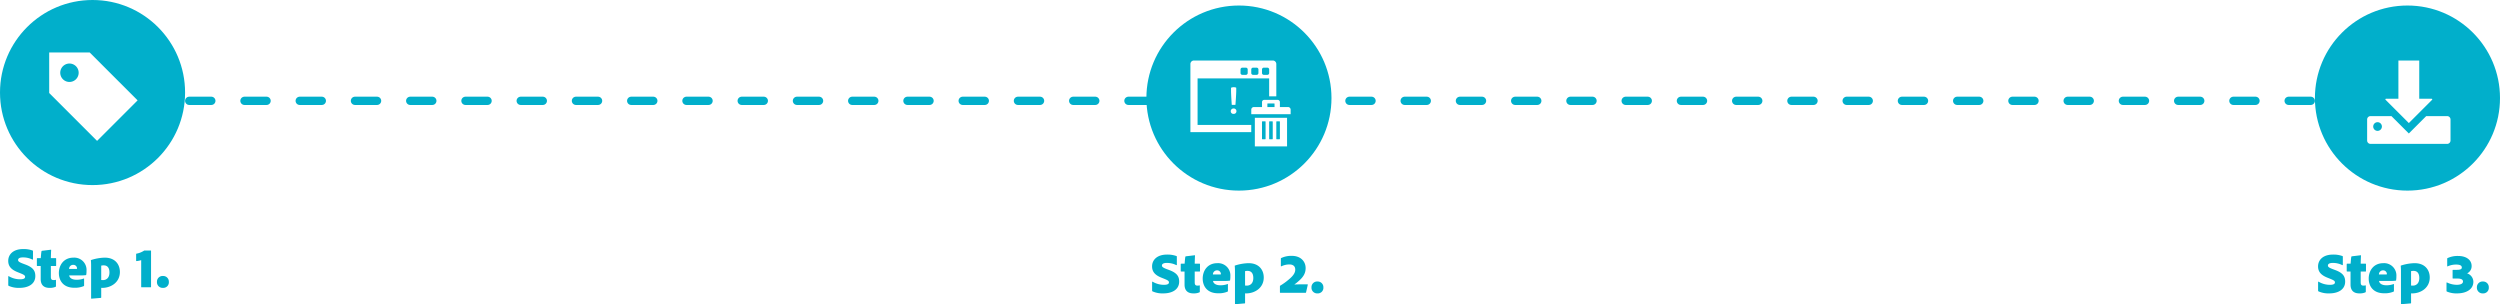 <svg xmlns="http://www.w3.org/2000/svg" xmlns:xlink="http://www.w3.org/1999/xlink" width="905.01" height="110.116" viewBox="0 0 905.01 110.116">
  <defs>
    <filter id="Path_33" x="436.542" y="22.572" width="20.056" height="27.654" filterUnits="userSpaceOnUse">
      <feOffset input="SourceAlpha"/>
      <feGaussianBlur stdDeviation="3" result="blur"/>
      <feFlood flood-color="#fff" flood-opacity="0.757"/>
      <feComposite operator="in" in2="blur"/>
      <feComposite in="SourceGraphic"/>
    </filter>
  </defs>
  <g id="Group_169060" data-name="Group 169060" transform="translate(-267 -394)">
    <line id="Line_102" data-name="Line 102" x2="791" transform="translate(335.5 430.5)" fill="none" stroke="#01afcb" stroke-linecap="round" stroke-width="3" stroke-dasharray="8 12"/>
    <g id="Group_169055" data-name="Group 169055" transform="translate(422)">
      <circle id="Ellipse_28" data-name="Ellipse 28" cx="33.5" cy="33.5" r="33.5" transform="translate(683.01 396)" fill="#01afcb"/>
      <g id="Group_243" data-name="Group 243" transform="translate(701.911 415.906)">
        <path id="Path_56" data-name="Path 56" d="M1200.1,50.281c.244-.245.161-.445-.185-.445h-4.4V36h-7.547V49.836h-4.4c-.346,0-.429.2-.184.445l8.359,8.359Z" transform="translate(-1176.649 -36)" fill="#fff"/>
        <path id="Path_57" data-name="Path 57" d="M1206.93,52h-7.547l-6.289,6.289L1186.8,52h-7.547A1.232,1.232,0,0,0,1178,53.258V60.8a1.232,1.232,0,0,0,1.258,1.258h27.672a1.232,1.232,0,0,0,1.258-1.258V53.258A1.232,1.232,0,0,0,1206.93,52Zm-25.156,5.346a1.572,1.572,0,1,1,1.572-1.572A1.573,1.573,0,0,1,1181.773,57.346Z" transform="translate(-1178 -31.875)" fill="#fff"/>
      </g>
    </g>
    <path id="Path_163333" data-name="Path 163333" d="M-26.9.21c3.318,0,5.754-1.449,5.754-4.263,0-1.764-.651-3.108-3.633-4.2l-.84-.315c-1.575-.588-1.764-.924-1.764-1.323,0-.462.42-.924,1.7-.924a7.329,7.329,0,0,1,3.465.777c.168.063.231-.042.231-.105v-2.9c0-.147-.042-.252-.168-.273a9.4,9.4,0,0,0-3.36-.525c-3.843,0-5.439,2.121-5.439,4.263,0,1.89,1.008,3.15,3.4,4.1l.945.378c1.407.567,1.764.819,1.764,1.344,0,.5-.462.861-1.785.861a7.929,7.929,0,0,1-4.1-1.113c-.126-.063-.21,0-.21.126v3c0,.189.042.315.189.378A8.83,8.83,0,0,0-26.9.21Zm13.23-2.73c0-.168-.105-.189-.189-.168a2.452,2.452,0,0,1-.609.084c-.819,0-1.05-.336-1.05-1.239V-7.707h1.743c.126,0,.168-.042.168-.168v-2.5c0-.126-.042-.168-.189-.168h-1.722c.021-1.029.063-2.268.105-2.9,0-.168-.063-.168-.168-.147l-3.129.378a.247.247,0,0,0-.21.231c-.126.63-.189,1.764-.252,2.436h-1.2c-.168,0-.21.063-.21.21v2.415c0,.147.042.189.168.21h1.218v4.746C-19.194-.8-18.018.21-16,.21A5.153,5.153,0,0,0-13.86-.147a.3.3,0,0,0,.189-.315ZM-5.061-4.3A18.324,18.324,0,0,0-2.9-4.389a.226.226,0,0,0,.189-.168,8.741,8.741,0,0,0,.1-1.449,4.444,4.444,0,0,0-4.725-4.725c-3.528,0-5.292,2.709-5.292,5.586,0,2.6,1.491,5.313,5.586,5.313a8.18,8.18,0,0,0,3.4-.588c.105-.063.147-.126.147-.315v-2.31c0-.147-.063-.147-.126-.126a7.283,7.283,0,0,1-2.6.441C-8.022-2.73-8.8-3.507-8.883-4.3ZM-8.925-6.636A1.459,1.459,0,0,1-7.413-8.127,1.33,1.33,0,0,1-6.048-6.678a5.405,5.405,0,0,1-.861.042ZM3.99-10.731A17.192,17.192,0,0,0-.945-9.87a.141.141,0,0,0-.084.147c.042.294.084,1.281.084,1.659V3.948c0,.105.021.168.168.168.168,0,2.184-.189,3.3-.273a.2.2,0,0,0,.189-.231V.189a3.617,3.617,0,0,0,.42.021c3,0,6.342-1.911,6.342-5.775C9.471-8.106,7.9-10.731,3.99-10.731ZM3.633-7.938c1.134,0,2.058.672,2.058,2.583,0,2-1.176,2.751-2.352,2.751a3.285,3.285,0,0,1-.63-.042V-7.833A3.378,3.378,0,0,1,3.633-7.938ZM24.549,0c.147,0,.21-.042.252-.21L25.41-2.9c.021-.126-.021-.168-.189-.168H23.457c-1.113,0-2.121.021-2.919.063a13.789,13.789,0,0,0,1.575-1.26c2.016-1.722,2.52-3.171,2.52-4.7,0-2.331-1.722-4.41-4.977-4.41a8.44,8.44,0,0,0-3.843.777.255.255,0,0,0-.147.252v2.625c0,.147.084.168.231.1a6.82,6.82,0,0,1,2.814-.651c1.386,0,2.163.63,2.163,1.89,0,.84-.378,1.932-2.226,3.465a22.315,22.315,0,0,1-3.213,2.331c-.105.063-.105.126-.105.315V-.21c0,.126,0,.21.189.21Zm4.368.21a2.012,2.012,0,0,0,2.142-2.163,2.051,2.051,0,0,0-2.142-2.142,2.044,2.044,0,0,0-2.163,2.142A2.039,2.039,0,0,0,28.917.21Z" transform="translate(715.01 500)" fill="#01afcb"/>
    <g id="Group_169054" data-name="Group 169054" transform="translate(-423)">
      <circle id="Ellipse_28-2" data-name="Ellipse 28" cx="33.5" cy="33.5" r="33.5" transform="translate(1105 396)" fill="#01afcb"/>
      <g id="Group_240" data-name="Group 240" transform="translate(1120.939 415.906)">
        <path id="Path_53" data-name="Path 53" d="M1187,352v10.365h11.66V352Zm3.887,7.611a.159.159,0,0,1-.162.162h-.972a.159.159,0,0,1-.162-.162v-6.154a.159.159,0,0,1,.162-.162h.972a.159.159,0,0,1,.162.162Zm2.591,0a.159.159,0,0,1-.162.162h-.972a.159.159,0,0,1-.162-.162v-6.154a.159.159,0,0,1,.162-.162h.972a.159.159,0,0,1,.162.162Zm2.591,0a.159.159,0,0,1-.162.162h-.972a.159.159,0,0,1-.162-.162v-6.154a.159.159,0,0,1,.162-.162h.972a.159.159,0,0,1,.162.162Z" transform="translate(-1163.68 -331.271)" fill="#fff"/>
        <path id="Path_54" data-name="Path 54" d="M1199.28,349.591h-2.915V347.81a.793.793,0,0,0-.81-.81H1190.7a.793.793,0,0,0-.81.81v1.781h-2.915a.952.952,0,0,0-.972.972v1.619h14.251v-1.619A.952.952,0,0,0,1199.28,349.591Zm-4.858,0h-2.591v-1.134a.159.159,0,0,1,.162-.162h2.267a.159.159,0,0,1,.162.162Z" transform="translate(-1163.975 -332.749)" fill="#fff"/>
        <path id="Path_55" data-name="Path 55" d="M1194.911,339.239a.65.65,0,0,1,.648-.648h1.3a.65.65,0,0,1,.648.648v1.3a.65.65,0,0,1-.648.648h-1.3a.65.65,0,0,1-.648-.648Zm-3.887,0a.65.65,0,0,1,.648-.648h1.3a.65.65,0,0,1,.648.648v1.3a.65.65,0,0,1-.648.648h-1.3a.65.65,0,0,1-.648-.648Zm-3.887,0a.65.65,0,0,1,.648-.648h1.3a.65.65,0,0,1,.648.648v1.3a.65.65,0,0,1-.648.648h-1.3a.65.65,0,0,1-.648-.648Zm3.887,20.081h-19.434V342.478H1197.5v6.478h2.591V337.3a1.269,1.269,0,0,0-1.3-1.3h-28.5a1.269,1.269,0,0,0-1.3,1.3v24.616h22.025Z" transform="translate(-1169 -336)" fill="#fff"/>
        <g transform="matrix(1, 0, 0, 1, -430.94, -21.91)" filter="url(#Path_33)">
          <path id="Path_33-2" data-name="Path 33" d="M.728-4.509a2.475,2.475,0,0,0-.857.171A.153.153,0,0,0-.2-4.181v1.028C-.2-1.953.028,1.4.057,1.8a.094.094,0,0,0,.1.086H1.3c.086,0,.1-.043.1-.086.043-.428.286-3.8.286-5V-4.223A.179.179,0,0,0,1.6-4.38,2.808,2.808,0,0,0,.728-4.509Zm0,9.654a.935.935,0,0,0,1.028-.957A.956.956,0,0,0,.728,3.2.972.972,0,0,0-.3,4.188.935.935,0,0,0,.728,5.145Z" transform="translate(445.84 36.08)" fill="#fff"/>
        </g>
      </g>
    </g>
    <path id="Path_163334" data-name="Path 163334" d="M-26.8.21c3.318,0,5.754-1.449,5.754-4.263,0-1.764-.651-3.108-3.633-4.2l-.84-.315c-1.575-.588-1.764-.924-1.764-1.323,0-.462.42-.924,1.7-.924a7.329,7.329,0,0,1,3.465.777c.168.063.231-.042.231-.105v-2.9c0-.147-.042-.252-.168-.273a9.4,9.4,0,0,0-3.36-.525c-3.843,0-5.439,2.121-5.439,4.263,0,1.89,1.008,3.15,3.4,4.1l.945.378c1.407.567,1.764.819,1.764,1.344,0,.5-.462.861-1.785.861a7.929,7.929,0,0,1-4.1-1.113c-.126-.063-.21,0-.21.126v3c0,.189.042.315.189.378A8.83,8.83,0,0,0-26.8.21Zm13.23-2.73c0-.168-.105-.189-.189-.168a2.452,2.452,0,0,1-.609.084c-.819,0-1.05-.336-1.05-1.239V-7.707h1.743c.126,0,.168-.042.168-.168v-2.5c0-.126-.042-.168-.189-.168h-1.722c.021-1.029.063-2.268.105-2.9,0-.168-.063-.168-.168-.147l-3.129.378a.247.247,0,0,0-.21.231c-.126.63-.189,1.764-.252,2.436h-1.2c-.168,0-.21.063-.21.21v2.415c0,.147.042.189.168.21h1.218v4.746C-19.089-.8-17.913.21-15.9.21a5.153,5.153,0,0,0,2.142-.357.3.3,0,0,0,.189-.315ZM-4.956-4.3a18.324,18.324,0,0,0,2.163-.084A.226.226,0,0,0-2.6-4.557a8.741,8.741,0,0,0,.1-1.449,4.444,4.444,0,0,0-4.725-4.725c-3.528,0-5.292,2.709-5.292,5.586,0,2.6,1.491,5.313,5.586,5.313a8.18,8.18,0,0,0,3.4-.588c.105-.063.147-.126.147-.315v-2.31c0-.147-.063-.147-.126-.126a7.283,7.283,0,0,1-2.6.441c-1.806,0-2.583-.777-2.667-1.575ZM-8.82-6.636A1.459,1.459,0,0,1-7.308-8.127,1.33,1.33,0,0,1-5.943-6.678a5.405,5.405,0,0,1-.861.042ZM4.1-10.731A17.192,17.192,0,0,0-.84-9.87a.141.141,0,0,0-.084.147c.042.294.084,1.281.084,1.659V3.948c0,.105.021.168.168.168.168,0,2.184-.189,3.3-.273a.2.2,0,0,0,.189-.231V.189a3.617,3.617,0,0,0,.42.021c3,0,6.342-1.911,6.342-5.775C9.576-8.106,8-10.731,4.1-10.731ZM3.738-7.938c1.134,0,2.058.672,2.058,2.583C5.8-3.36,4.62-2.6,3.444-2.6a3.285,3.285,0,0,1-.63-.042V-7.833A3.378,3.378,0,0,1,3.738-7.938ZM19.572-5.166c1.47,0,2.037.4,2.037,1.092,0,.609-.588,1.176-2.268,1.176a8.229,8.229,0,0,1-3.465-.819c-.1-.042-.231-.042-.231.084V-.8c0,.126-.021.273.168.357A8.771,8.771,0,0,0,19.467.21c3.36,0,5.9-1.491,5.9-4.2A3.231,3.231,0,0,0,23.1-7.035a2.871,2.871,0,0,0,1.638-2.688c0-2.184-1.953-3.612-4.809-3.612a8.62,8.62,0,0,0-3.885.756c-.147.063-.147.147-.147.252v2.646c0,.1.063.147.21.084a7.279,7.279,0,0,1,3-.63c1.344,0,2.079.315,2.079,1.071,0,.63-.588.84-1.869.84H18.039c-.189,0-.189.1-.189.273v2.709c0,.126.063.168.21.168ZM28.812.21a2.012,2.012,0,0,0,2.142-2.163,2.051,2.051,0,0,0-2.142-2.142,2.044,2.044,0,0,0-2.163,2.142A2.039,2.039,0,0,0,28.812.21Z" transform="translate(1137 500)" fill="#01afcb"/>
    <g id="Group_169059" data-name="Group 169059">
      <circle id="Ellipse_28-3" data-name="Ellipse 28" cx="33.5" cy="33.5" r="33.5" transform="translate(267 394)" fill="#01afcb"/>
      <path id="Path_60" data-name="Path 60" d="M354.667,159H340v14.667L357.333,191,372,176.333Zm-7.333,10.667a3.333,3.333,0,1,1,3.333-3.333A3.333,3.333,0,0,1,347.333,169.667Z" transform="translate(-55.191 254)" fill="#fff"/>
    </g>
    <path id="Path_163332" data-name="Path 163332" d="M-24.969.21c3.318,0,5.754-1.449,5.754-4.263,0-1.764-.651-3.108-3.633-4.2l-.84-.315c-1.575-.588-1.764-.924-1.764-1.323,0-.462.42-.924,1.7-.924a7.329,7.329,0,0,1,3.465.777c.168.063.231-.042.231-.105v-2.9c0-.147-.042-.252-.168-.273a9.4,9.4,0,0,0-3.36-.525c-3.843,0-5.439,2.121-5.439,4.263,0,1.89,1.008,3.15,3.4,4.1l.945.378c1.407.567,1.764.819,1.764,1.344,0,.5-.462.861-1.785.861a7.929,7.929,0,0,1-4.1-1.113c-.126-.063-.21,0-.21.126v3c0,.189.042.315.189.378A8.83,8.83,0,0,0-24.969.21Zm13.23-2.73c0-.168-.105-.189-.189-.168a2.452,2.452,0,0,1-.609.084c-.819,0-1.05-.336-1.05-1.239V-7.707h1.743c.126,0,.168-.042.168-.168v-2.5c0-.126-.042-.168-.189-.168h-1.722c.021-1.029.063-2.268.105-2.9,0-.168-.063-.168-.168-.147l-3.129.378a.247.247,0,0,0-.21.231c-.126.63-.189,1.764-.252,2.436h-1.2c-.168,0-.21.063-.21.21v2.415c0,.147.042.189.168.21h1.218v4.746C-17.262-.8-16.086.21-14.07.21a5.153,5.153,0,0,0,2.142-.357.3.3,0,0,0,.189-.315ZM-3.129-4.3A18.324,18.324,0,0,0-.966-4.389a.226.226,0,0,0,.189-.168,8.741,8.741,0,0,0,.1-1.449A4.444,4.444,0,0,0-5.4-10.731c-3.528,0-5.292,2.709-5.292,5.586C-10.689-2.541-9.2.168-5.1.168A8.18,8.18,0,0,0-1.7-.42c.105-.063.147-.126.147-.315v-2.31c0-.147-.063-.147-.126-.126a7.283,7.283,0,0,1-2.6.441c-1.806,0-2.583-.777-2.667-1.575ZM-6.993-6.636A1.459,1.459,0,0,1-5.481-8.127,1.33,1.33,0,0,1-4.116-6.678a5.405,5.405,0,0,1-.861.042ZM5.922-10.731A17.192,17.192,0,0,0,.987-9.87.141.141,0,0,0,.9-9.723c.042.294.084,1.281.084,1.659V3.948c0,.105.021.168.168.168.168,0,2.184-.189,3.3-.273a.2.2,0,0,0,.189-.231V.189a3.617,3.617,0,0,0,.42.021c3,0,6.342-1.911,6.342-5.775C11.4-8.106,9.828-10.731,5.922-10.731ZM5.565-7.938c1.134,0,2.058.672,2.058,2.583,0,2-1.176,2.751-2.352,2.751a3.285,3.285,0,0,1-.63-.042V-7.833A3.378,3.378,0,0,1,5.565-7.938ZM22.512,0c.126,0,.168-.042.168-.189V-13.167c0-.105-.021-.147-.126-.147H20.475a.594.594,0,0,0-.378.084,7.493,7.493,0,0,1-2.667,1.05c-.126.042-.147.084-.147.21v2.31c0,.147.042.168.21.168a7.946,7.946,0,0,0,1.617-.336V-.189c0,.147.021.189.189.189Zm4.473.21a2.012,2.012,0,0,0,2.142-2.163,2.051,2.051,0,0,0-2.142-2.142,2.044,2.044,0,0,0-2.163,2.142A2.039,2.039,0,0,0,26.985.21Z" transform="translate(299 498)" fill="#01afcb"/>
  </g>
</svg>
